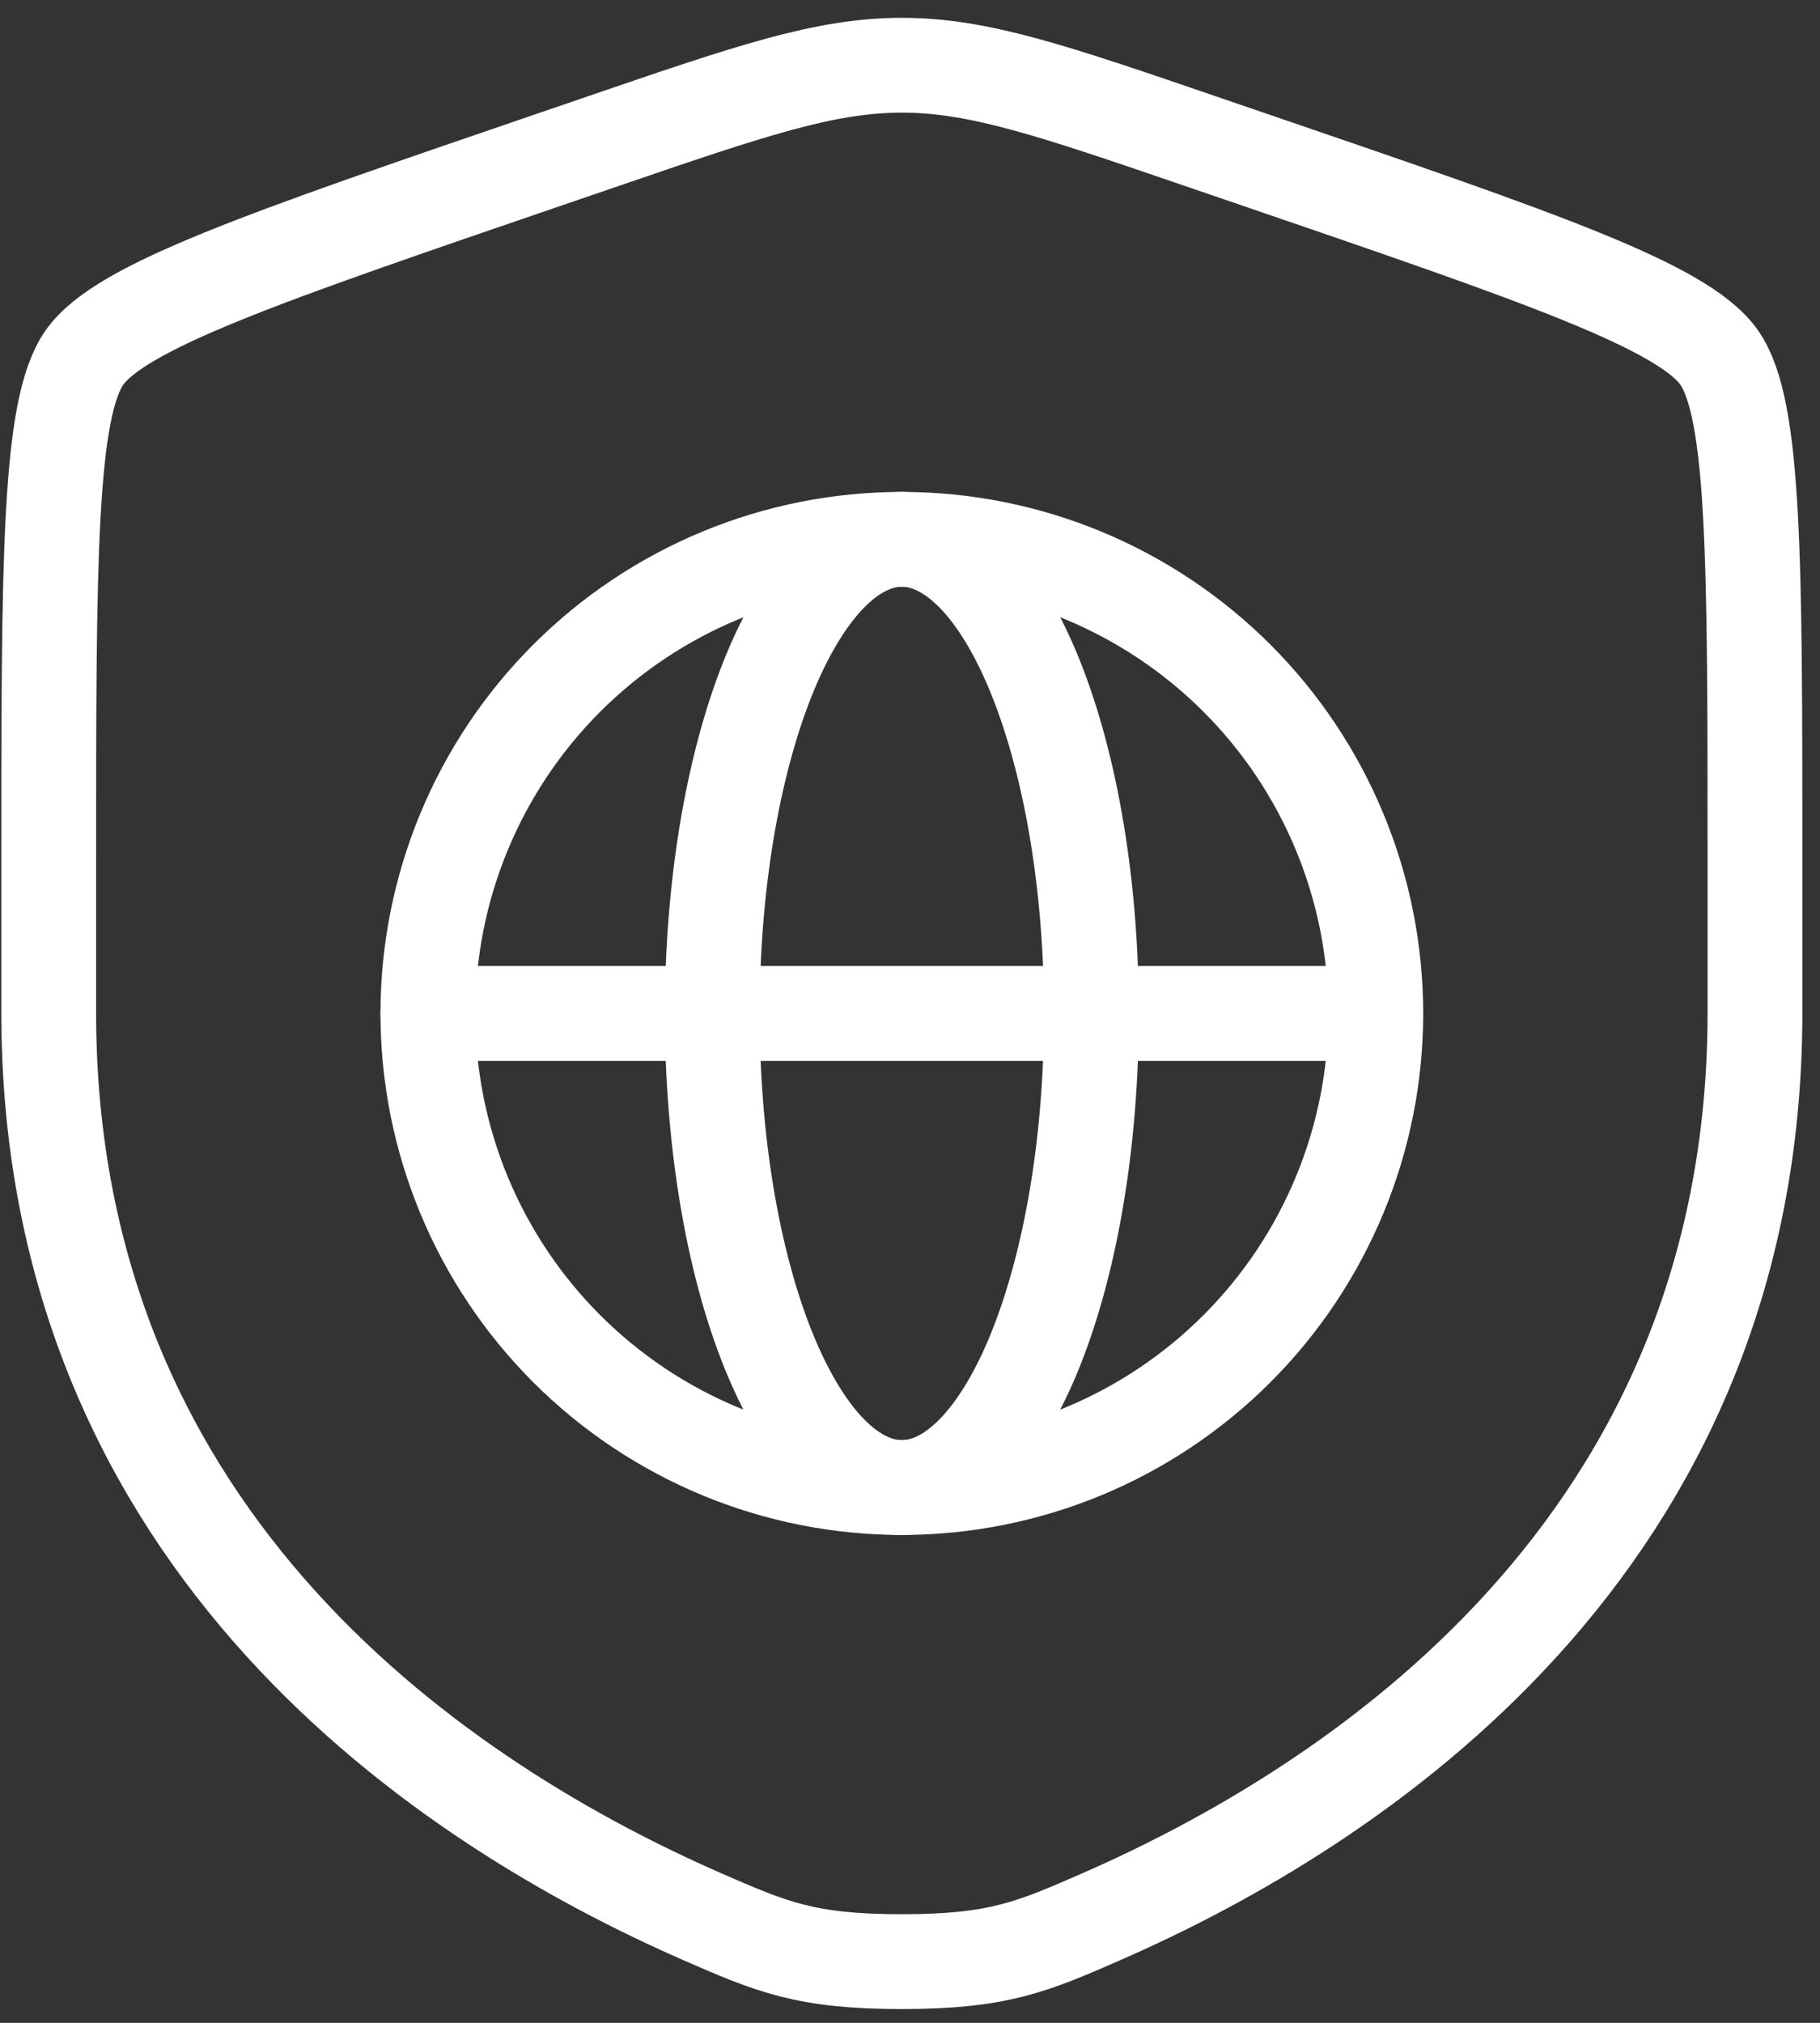 <svg xmlns="http://www.w3.org/2000/svg" width="72" height="80" viewBox="0 0 72 80" fill="none"><rect x="0" y="0" width="72" height="80" fill="#333333" stroke="none"/><path d="M1.927 34.143C1.927 22.152 1.927 16.156 3.342 14.139C4.758 12.122 10.396 10.192 21.67 6.333L23.818 5.598C29.695 3.586 32.634 2.58 35.677 2.58C38.719 2.58 41.658 3.586 47.535 5.598L49.683 6.333C60.958 10.192 66.596 12.122 68.011 14.139C69.427 16.156 69.427 22.152 69.427 34.143C69.427 35.954 69.427 37.918 69.427 40.048C69.427 61.19 53.531 71.451 43.557 75.808C40.852 76.989 39.499 77.58 35.677 77.58C31.854 77.58 30.502 76.989 27.796 75.808C17.823 71.451 1.927 61.19 1.927 40.048C1.927 37.918 1.927 35.954 1.927 34.143Z" stroke="white" stroke-width="3.75"></path><path d="M54.427 40.08C54.427 42.542 53.942 44.981 52.999 47.255C52.057 49.53 50.676 51.597 48.935 53.338C47.194 55.079 45.127 56.461 42.852 57.403C40.577 58.345 38.139 58.83 35.677 58.83C33.215 58.83 30.776 58.345 28.502 57.403C26.227 56.461 24.16 55.079 22.419 53.338C20.677 51.597 19.296 49.53 18.354 47.255C17.412 44.981 16.927 42.542 16.927 40.08C16.927 37.618 17.412 35.18 18.354 32.905C19.296 30.63 20.677 28.563 22.419 26.822C24.16 25.081 26.227 23.7 28.502 22.757C30.776 21.815 33.215 21.33 35.677 21.33C38.139 21.33 40.577 21.815 42.852 22.757C45.127 23.7 47.194 25.081 48.935 26.822C50.676 28.563 52.057 30.63 52.999 32.905C53.942 35.18 54.427 37.618 54.427 40.08Z" stroke="white" stroke-width="3.75"></path><path d="M42.606 47.255C42.983 44.981 43.177 42.542 43.177 40.08C43.177 37.618 42.983 35.18 42.606 32.905C42.229 30.63 41.676 28.563 40.98 26.822C40.284 25.081 39.457 23.7 38.547 22.757C37.637 21.815 36.661 21.33 35.677 21.33C34.692 21.33 33.717 21.815 32.806 22.757C31.897 23.7 31.07 25.081 30.373 26.822C29.677 28.563 29.125 30.63 28.747 32.905C28.371 35.18 28.177 37.618 28.177 40.08C28.177 42.542 28.371 44.981 28.747 47.255C29.124 49.53 29.677 51.597 30.373 53.338C31.07 55.079 31.897 56.461 32.806 57.403C33.717 58.345 34.692 58.83 35.677 58.83C36.661 58.83 37.637 58.345 38.547 57.403C39.457 56.461 40.284 55.079 40.98 53.338C41.676 51.597 42.229 49.53 42.606 47.255Z" stroke="white" stroke-width="3.75"></path><path d="M16.927 40.08H54.427" stroke="white" stroke-width="3.75" stroke-linecap="round"></path></svg>